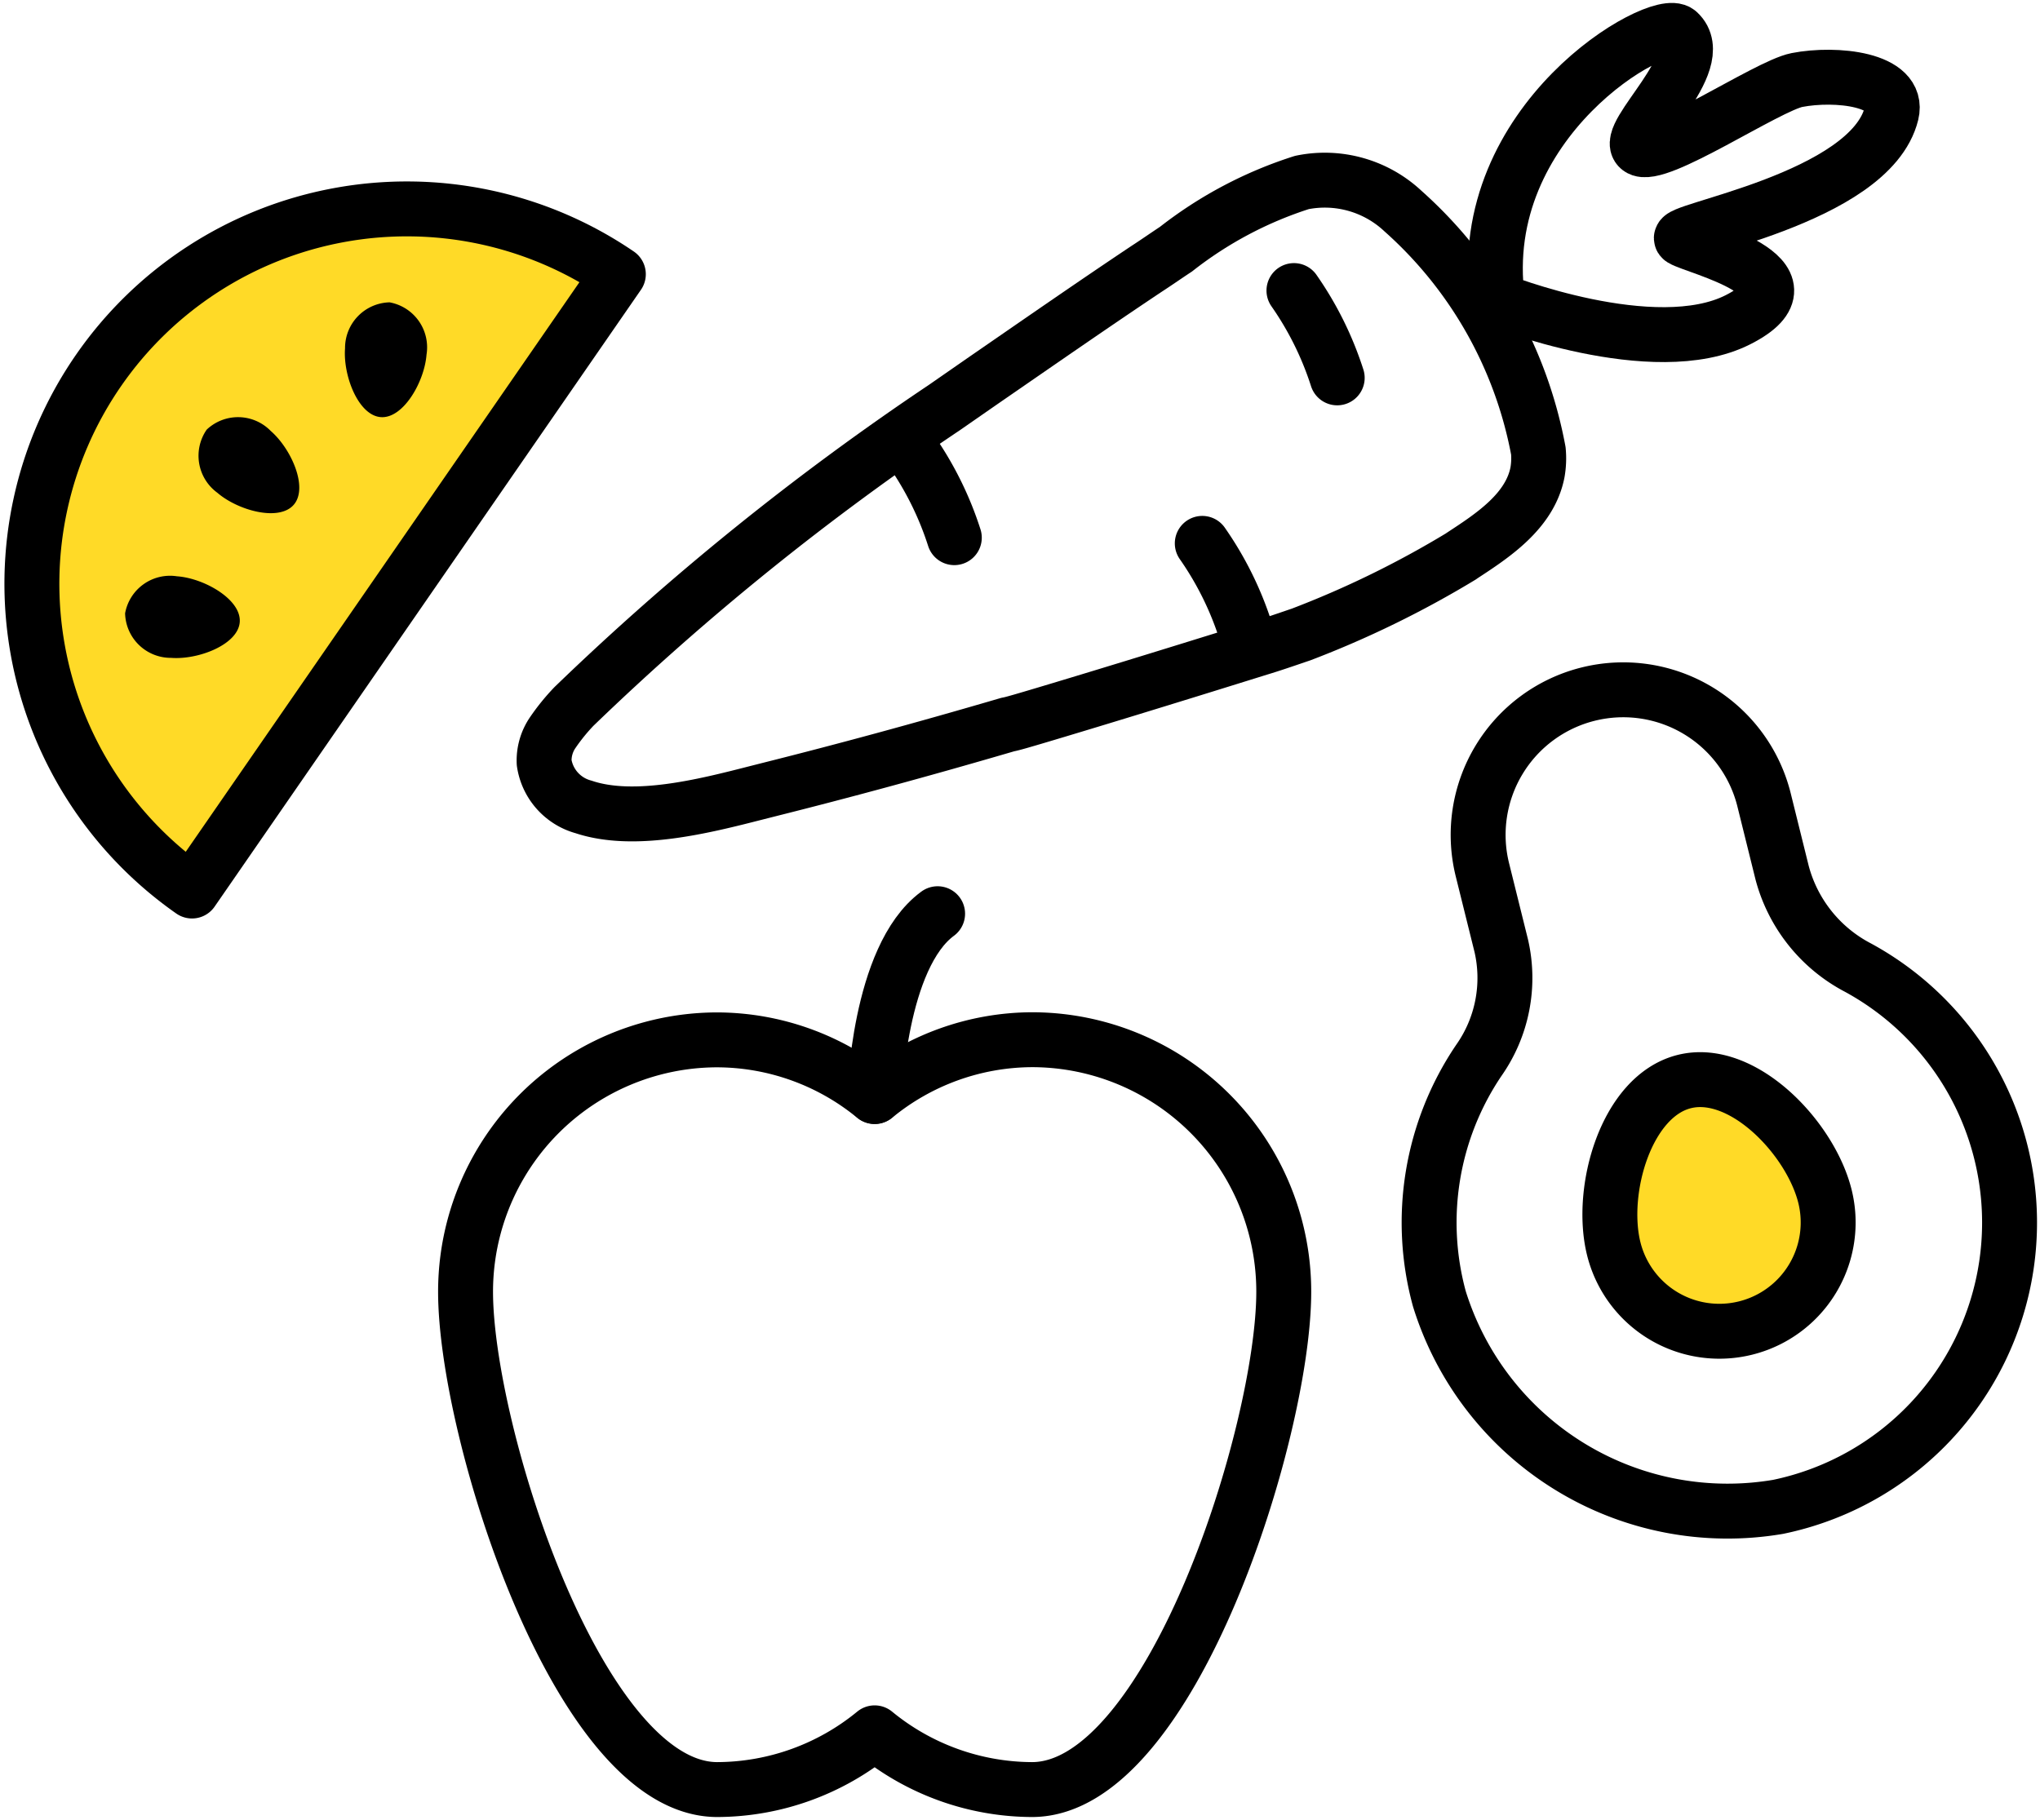 <svg viewBox="0 0 65 58" height="58" width="65" xmlns:xlink="http://www.w3.org/1999/xlink" xmlns="http://www.w3.org/2000/svg">
  <defs>
    <clipPath id="clip-path">
      <rect stroke-width="1" stroke="#000" fill="none" height="58" width="65" data-name="Rectangle 955" id="Rectangle_955"></rect>
    </clipPath>
  </defs>
  <g transform="translate(0 0)" data-name="Group 2106" id="Group_2106">
    <g clip-path="url(#clip-path)" transform="translate(0 0)" data-name="Group 2105" id="Group_2105">
      <path stroke-width="1.75" stroke-linejoin="round" stroke-linecap="round" stroke="#000" fill="none" transform="translate(1.44 3.25)" d="M31.443,29.887A7.935,7.935,0,0,0,26.429,31.7a7.935,7.935,0,0,0-5.014-1.808,8.026,8.026,0,0,0-8.021,8.031c0,4.436,3.59,15.863,8.021,15.863a7.942,7.942,0,0,0,5.014-1.808,7.942,7.942,0,0,0,5.014,1.808c4.43,0,8.021-11.427,8.021-15.863A8.026,8.026,0,0,0,31.443,29.887Z" data-name="Path 1436" id="Path_1436"></path>
      <path stroke-width="1.75" stroke-linejoin="round" stroke-linecap="round" stroke="#000" fill="none" transform="translate(2.705 2.856)" d="M25.164,32.088s.125-4.443,2.006-5.823" data-name="Path 1437" id="Path_1437"></path>
      <path stroke-width="1.75" stroke-linejoin="round" stroke-linecap="round" stroke="#000" fill="none" transform="translate(4.419 2.156)" d="M52.363,25.654l-.574-2.316a4.623,4.623,0,1,0-8.974,2.229l.6,2.418a4.567,4.567,0,0,1-.712,3.651,9.223,9.223,0,0,0-1.259,7.606,9.614,9.614,0,0,0,10.791,6.628,9.252,9.252,0,0,0,2.551-17.184A4.8,4.8,0,0,1,52.363,25.654Z" data-name="Path 1438" id="Path_1438"></path>
      <path stroke-width="1.75" stroke="#000" fill="#ffda27" transform="translate(4.978 3.375)" d="M53.17,34.751a3.467,3.467,0,1,1-6.73,1.671c-.461-1.86.393-4.866,2.251-5.327s4.018,1.8,4.479,3.657" data-name="Path 1439" id="Path_1439"></path>
      <path stroke-width="1.75" stroke-linejoin="round" stroke-linecap="round" stroke="#000" fill="none" transform="translate(1.682 0.562)" d="M16.912,25.156a1.724,1.724,0,0,1-1.256-1.411,1.573,1.573,0,0,1,.28-.967,6.563,6.563,0,0,1,.669-.824A85.542,85.542,0,0,1,28.4,12.433l1.234-.857C31.354,10.39,33.142,9.147,34.861,8c.328-.213.629-.425.925-.619A12.78,12.78,0,0,1,39.8,5.254a3.642,3.642,0,0,1,3.221.912,13.559,13.559,0,0,1,4.313,7.641,2.586,2.586,0,0,1-.027.682c-.241,1.247-1.439,2.025-2.4,2.654l-.041.029a31.451,31.451,0,0,1-5.089,2.487c-.486.165-.921.317-1.341.443-3.333,1.04-5.282,1.632-6.424,1.975s-1.471.437-1.581.453c-2.791.818-5.258,1.483-7.552,2.059l-.481.122C20.775,25.126,18.532,25.7,16.912,25.156Z" data-name="Path 1440" id="Path_1440"></path>
      <path stroke-width="1.75" stroke-linejoin="round" stroke-linecap="round" stroke="#000" fill="none" transform="translate(4.001 0.909)" d="M37.228,8.352a10.394,10.394,0,0,1,1.378,2.782" data-name="Path 1441" id="Path_1441"></path>
      <path stroke-width="1.75" stroke-linejoin="round" stroke-linecap="round" stroke="#000" fill="none" transform="translate(3.718 1.699)" d="M34.59,15.619A10.389,10.389,0,0,1,35.968,18.4" data-name="Path 1442" id="Path_1442"></path>
      <path stroke-width="1.75" stroke-linejoin="round" stroke-linecap="round" stroke="#000" fill="none" transform="translate(2.817 1.408)" d="M26.212,12.945a10.389,10.389,0,0,1,1.378,2.783" data-name="Path 1443" id="Path_1443"></path>
      <path stroke-width="1.75" stroke-linejoin="round" stroke-linecap="round" stroke="#000" fill="none" transform="translate(4.624 0.096)" d="M43.089,9.468s4.988,1.986,7.668.624-1.363-2.306-1.789-2.571,6-1.258,6.677-4c.27-1.1-1.777-1.307-3.012-1.067-.951.186-4.493,2.587-5.024,2.176s2.277-2.742,1.24-3.7C48.256.386,42.328,3.735,43.089,9.468Z" data-name="Path 1444" id="Path_1444"></path>
      <path stroke-width="1.75" stroke-linejoin="round" stroke-linecap="round" stroke="#000" fill="#ffda27" transform="translate(0.094 0.649)" d="M19.608,8.09A11.948,11.948,0,0,0,6.024,27.749Z" data-name="Path 1445" id="Path_1445"></path>
      <path transform="translate(0.386 1.801)" d="M5.264,16.568A1.455,1.455,0,0,0,3.6,17.746a1.456,1.456,0,0,0,1.465,1.42c.865.067,2.133-.421,2.188-1.139s-1.123-1.394-1.988-1.46" data-name="Path 1446" id="Path_1446"></path>
      <path transform="translate(0.613 1.304)" d="M8.012,12.43a1.453,1.453,0,0,0-2.039-.041A1.46,1.46,0,0,0,6.311,14.4c.657.567,1.967.927,2.436.383S8.669,13,8.012,12.43" data-name="Path 1447" id="Path_1447"></path>
      <path transform="translate(1.066 0.945)" d="M12.524,10.359a1.457,1.457,0,0,0-1.177-1.668,1.456,1.456,0,0,0-1.419,1.467c-.066.866.421,2.135,1.137,2.191s1.392-1.124,1.459-1.99" data-name="Path 1448" id="Path_1448"></path>
    </g>
  </g>
</svg>
